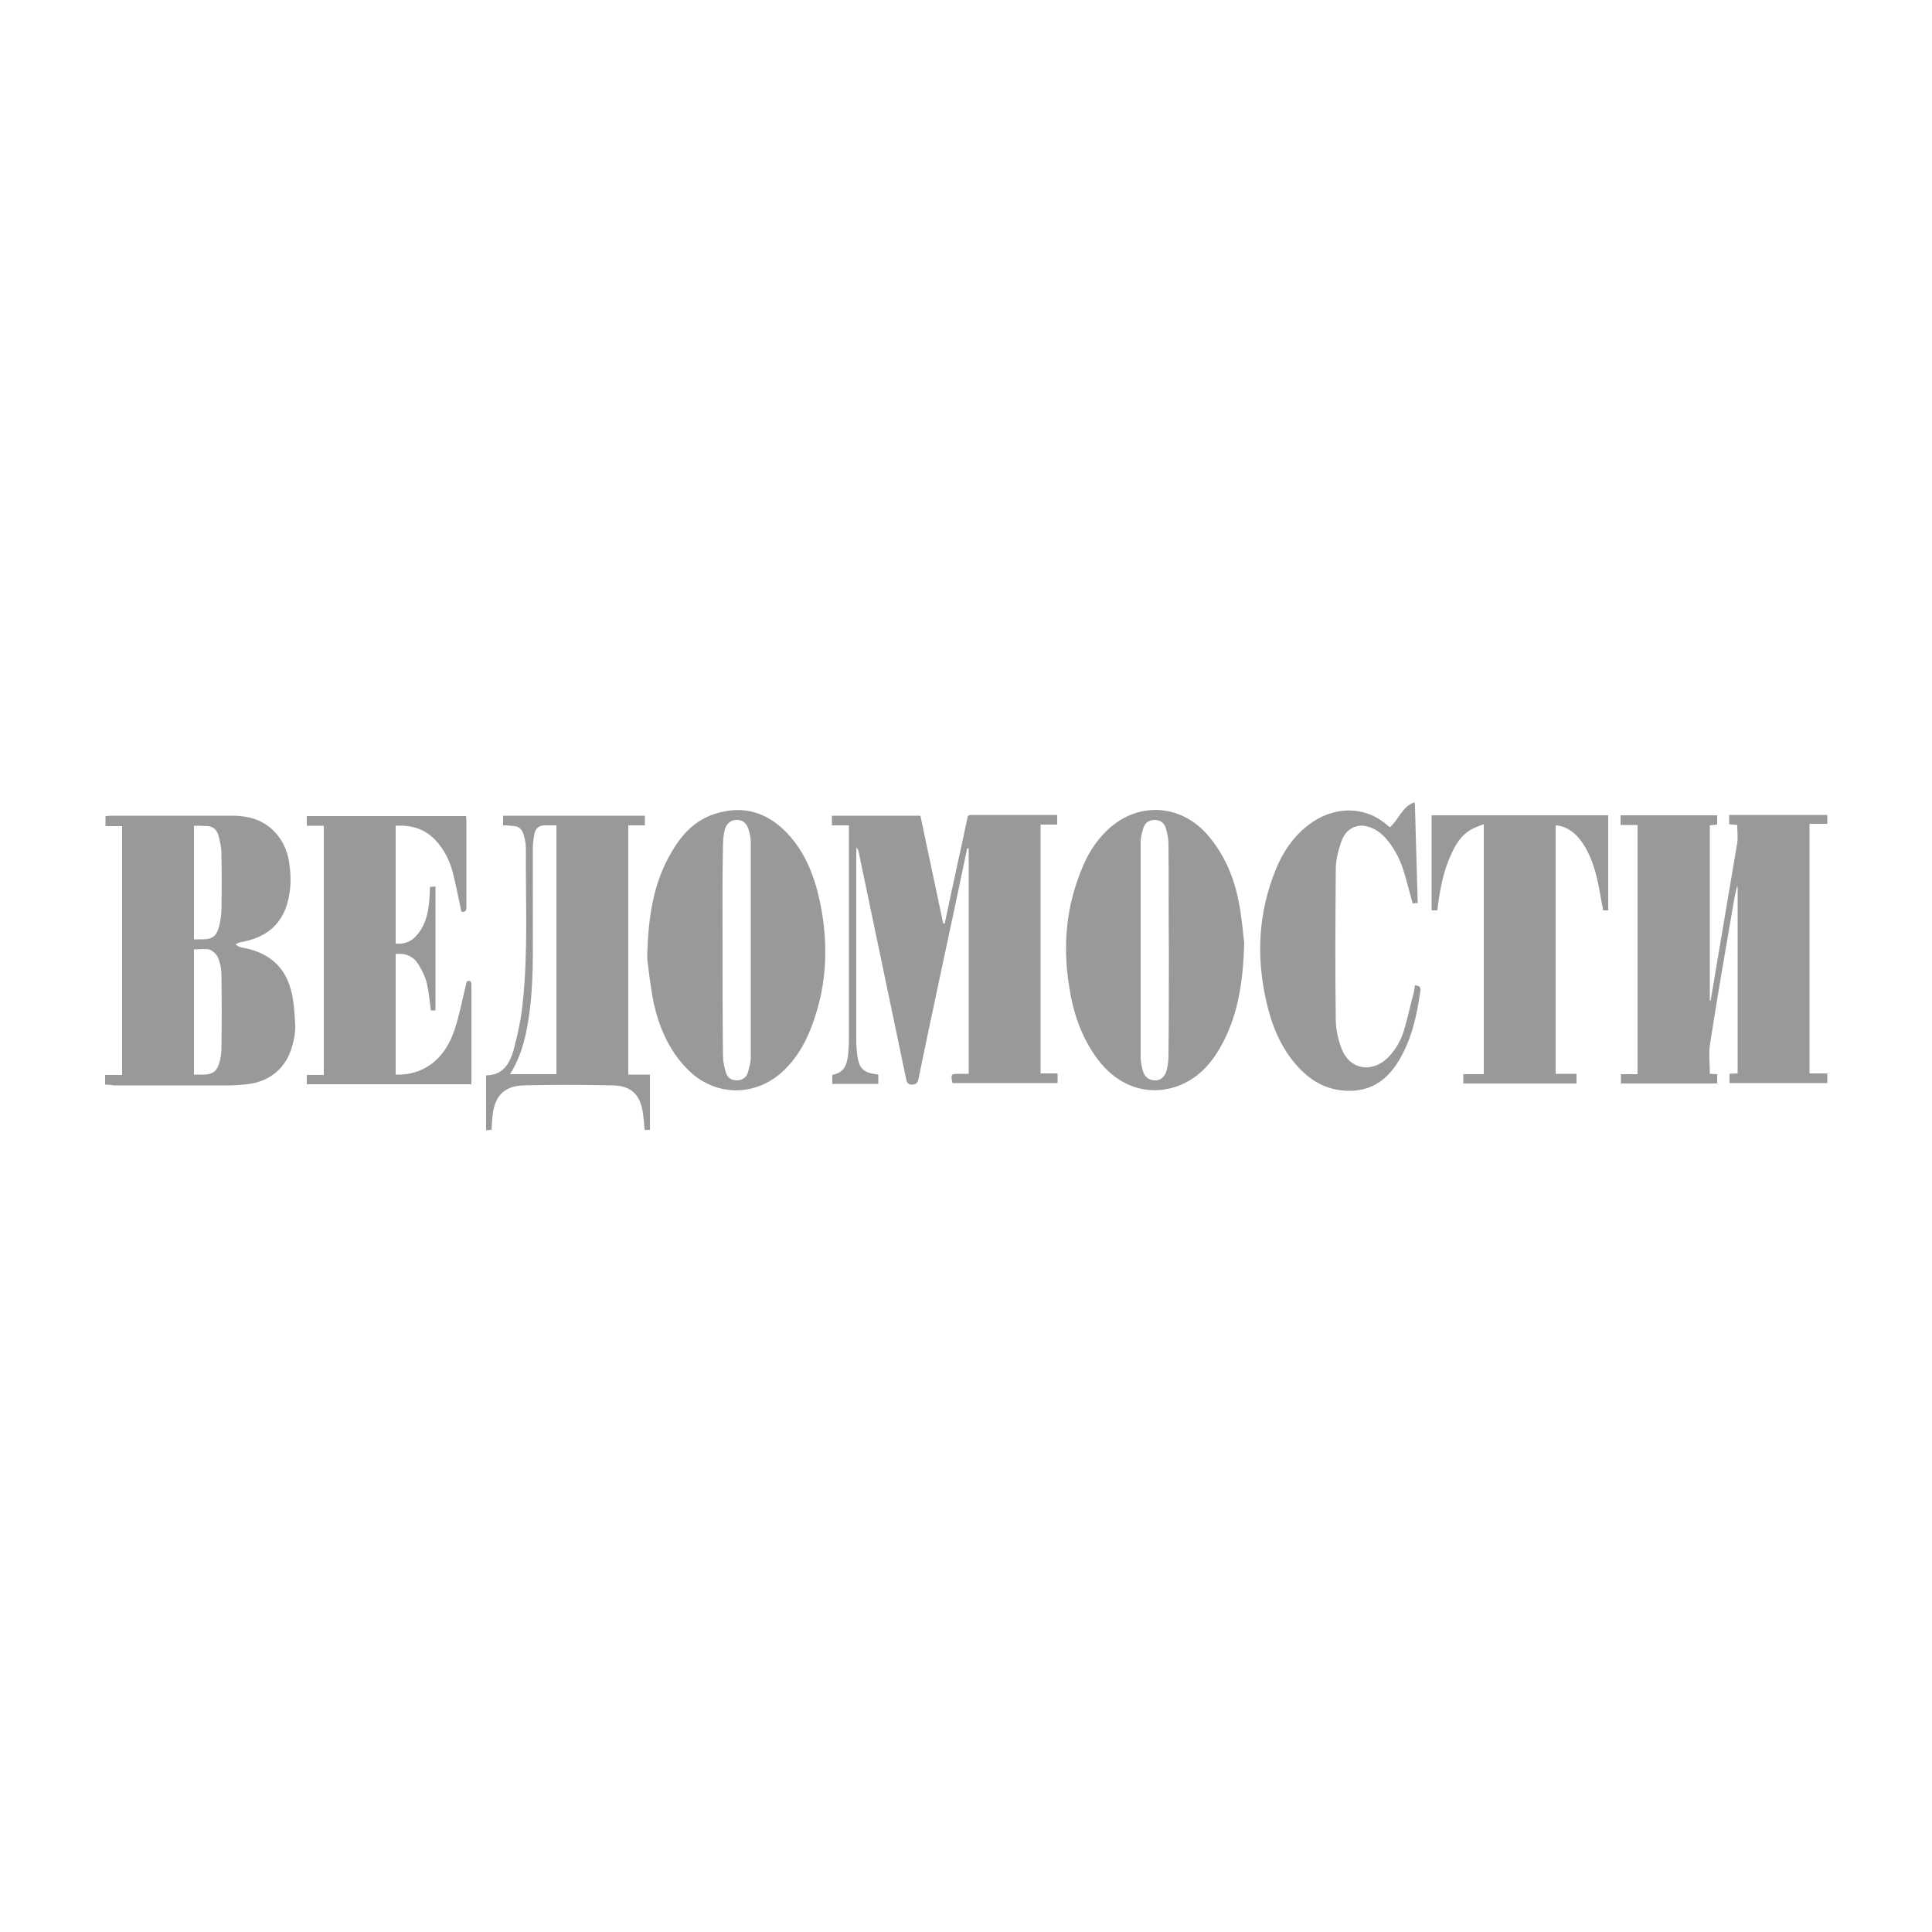 <?xml version="1.0" encoding="UTF-8"?> <!-- Generator: Adobe Illustrator 19.0.1, SVG Export Plug-In . SVG Version: 6.00 Build 0) --> <svg xmlns="http://www.w3.org/2000/svg" xmlns:xlink="http://www.w3.org/1999/xlink" id="Слой_1" x="0px" y="0px" viewBox="0 0 500 500" style="enable-background:new 0 0 500 500;" xml:space="preserve"> <style type="text/css"> .st0{fill:#989A9A;} </style> <g> <path class="st0" d="M442.5,277.9c0.7,0,1.2,0.1,1.9,0.1c0,0.8,0,1.6,0,2.4c-8.3,0-16.5,0-24.9,0c0-0.7,0-1.5,0-2.4 c1.4,0,2.8,0,4.3,0c0-21.5,0-42.9,0-64.5c-1.4,0-2.9,0-4.4,0c0-1,0-1.7,0-2.5c8.3,0,16.6,0,25,0c0,0.8,0,1.5,0,2.4 c-0.6,0.1-1.2,0.1-1.9,0.2c0,15.2,0,30.3,0,45.4c0.1,0,0.2,0,0.2,0c2.3-13.6,4.6-27.2,6.9-40.9c0.2-1.5,0-3,0-4.6 c-0.8-0.1-1.4-0.1-2.1-0.2c0-0.8,0-1.5,0-2.4c8.4,0,16.9,0,25.4,0c0,0.8,0,1.5,0,2.3c-1.5,0-3,0-4.6,0c0,21.6,0,43,0,64.6 c1.5,0,3,0,4.6,0c0,0.9,0,1.6,0,2.5c-8.4,0-16.8,0-25.3,0c0-0.7,0-1.5,0-2.4c0.6,0,1.3-0.1,2.1-0.1c0-16.2,0-32.2,0-48.3 c-0.1,0-0.1,0-0.2,0c-0.2,0.9-0.4,1.8-0.6,2.7c-2.1,12.4-4.3,24.7-6.2,37.1C442.1,272.1,442.5,274.9,442.5,277.9z"></path> <path class="st0" d="M250.3,219.6c-1,4.9-2.1,9.8-3.1,14.7c-3.2,15-6.4,29.9-9.5,44.9c-0.2,1-0.5,1.4-1.6,1.5 c-1.2,0-1.4-0.6-1.6-1.5c-4.1-19.6-8.2-39.2-12.3-58.8c-0.1-0.4-0.2-0.7-0.5-1.1c0,0.4-0.1,0.8-0.1,1.2c0,16.2,0,32.5,0,48.7 c0,1.2,0.1,2.4,0.2,3.5c0.5,3.9,1.5,4.9,5.5,5.4c0,0.7,0,1.5,0,2.4c-4,0-7.9,0-11.9,0c0-0.7,0-1.5,0-2.3c2.7-0.6,3.7-1.9,4.1-5.3 c0.1-1.3,0.2-2.6,0.2-3.8c0-17.9,0-35.8,0-53.7c0-0.6,0-1.1,0-1.8c-1.5,0-2.9,0-4.4,0c0-0.9,0-1.6,0-2.5c7.6,0,15.2,0,22.9,0 c2,9.3,3.9,18.6,5.9,27.9c0.1,0,0.2,0,0.4,0c0.5-2.4,1-4.7,1.5-7.1c1.4-6.6,2.9-13.2,4.3-19.9c0.1-0.7,0.2-1.1,1.1-1.1 c7.3,0,14.7,0,22.2,0c0,0.8,0,1.6,0,2.5c-1.4,0-2.8,0-4.3,0c0,21.5,0,42.9,0,64.4c1.4,0,2.9,0,4.4,0c0,0.9,0,1.7,0,2.5 c-9.1,0-18.1,0-27.2,0c-0.5-2.3-0.4-2.4,1.7-2.4c0.8,0,1.6,0,2.5,0c0-19.6,0-39,0-58.4C250.4,219.6,250.4,219.6,250.3,219.6z"></path> <path class="st0" d="M27.2,280.7c0-0.9,0-1.7,0-2.5c1.5,0,2.9,0,4.4,0c0-21.5,0-42.9,0-64.4c-1.4,0-2.8,0-4.3,0c0-0.9,0-1.7,0-2.6 c0.4,0,0.9-0.1,1.3-0.1c10.5,0,21,0,31.5,0c4.8,0,9,1.4,12,5.4c1.6,2.1,2.5,4.6,2.8,7.2c0.5,3.5,0.4,6.9-0.6,10.3 c-1.8,5.9-6.1,8.8-11.9,9.8c-0.5,0.1-1,0.4-1.5,0.6c0.5,0.3,1,0.7,1.6,0.8c6.5,1.1,11.1,4.5,12.8,11c0.8,2.9,0.9,6,1.1,9 c0.1,1.6-0.2,3.3-0.6,4.9c-1.5,6.1-5.7,9.8-11.9,10.5c-1.6,0.2-3.3,0.3-5,0.3c-9.8,0-19.6,0-29.5,0 C28.5,280.7,27.9,280.7,27.2,280.7z M50.2,245.7c0,10.8,0,21.5,0,32.4c0.9,0,1.7,0,2.5,0c2.2,0,3.4-0.8,4-2.9 c0.4-1.2,0.6-2.5,0.6-3.8c0.1-6.4,0.1-12.8,0-19.2c0-1.5-0.3-3-0.9-4.4c-0.4-0.9-1.4-1.8-2.3-2.1C52.9,245.5,51.5,245.7,50.2,245.7 z M50.2,213.7c0,9.8,0,19.5,0,29.4c0.8,0,1.5,0,2.2,0c2.5,0,3.6-0.8,4.3-3.3c0.3-1.3,0.5-2.6,0.6-3.9c0.1-5,0.1-10.1,0-15.1 c0-1.6-0.4-3.2-0.8-4.7c-0.4-1.3-1.3-2.2-2.7-2.3C52.5,213.7,51.4,213.7,50.2,213.7z"></path> <path class="st0" d="M167.5,248.1c0.2-11.2,1.7-19.8,6.3-27.6c2.6-4.5,6.1-8.3,11.3-9.9c7.2-2.3,13.4-0.4,18.5,4.9 c4.8,5,7.2,11.3,8.6,17.9c2.4,11.5,1.8,22.7-2.7,33.6c-1.5,3.6-3.5,6.9-6.3,9.7c-7.4,7.4-18.4,7.3-25.6-0.3 c-4.5-4.7-7-10.5-8.4-16.7C168.3,255.2,167.8,250.5,167.5,248.1z M187,245.9C187,245.9,187,245.9,187,245.9c0,9,0,18,0.1,27 c0,1.6,0.3,3.3,0.8,4.8c0.4,1.2,1.4,1.9,2.8,1.9c1.3,0,2.4-0.7,2.8-1.9c0.4-1.3,0.8-2.7,0.8-4c0-18.5,0-37.1,0-55.6 c0-1.1-0.2-2.2-0.5-3.2c-0.5-1.9-1.7-2.8-3.2-2.7c-1.5,0-2.7,1-3.1,2.8c-0.3,1.4-0.4,2.8-0.4,4.2C186.9,228.1,187,237,187,245.9z"></path> <path class="st0" d="M322,244c-0.3,10.9-1.8,19.6-6.5,27.6c-2.5,4.2-5.8,7.6-10.5,9.4c-7.8,2.9-15.8,0.2-21.1-7.1 c-4.1-5.6-6.2-11.9-7.2-18.6c-1.7-10.5-0.8-20.7,3.3-30.5c1.4-3.5,3.4-6.8,6.1-9.5c7.9-8,19.5-7.5,26.7,1.1 c4.2,5,6.6,10.8,7.8,17.1C321.4,237.5,321.7,241.7,322,244z M302.5,245.9C302.5,245.9,302.5,245.9,302.5,245.9 c-0.1-9.2,0-18.4-0.1-27.6c0-1.3-0.3-2.7-0.7-4c-0.4-1.3-1.4-2.1-2.9-2.1c-1.5,0-2.5,0.8-2.9,2.1c-0.4,1.2-0.7,2.5-0.7,3.7 c0,18.6,0,37.1,0,55.7c0,1.2,0.3,2.4,0.6,3.5c0.4,1.4,1.4,2.3,3,2.4c1.4,0.1,2.6-0.8,3.1-2.5c0.4-1.4,0.5-2.9,0.5-4.3 C302.5,263.8,302.5,254.9,302.5,245.9z"></path> <path class="st0" d="M119.4,235.9c-0.8-3.6-1.4-7-2.3-10.4c-1-3.5-2.7-6.7-5.5-9.1c-2.7-2.2-5.7-2.9-9.2-2.7c0,10.2,0,20.3,0,30.5 c2.1,0.2,3.9-0.4,5.3-2c2.4-2.6,3.1-5.8,3.4-9.1c0.1-1.1,0.1-2.3,0.2-3.6c0.5,0,0.9,0,1.4-0.1c0,10.7,0,21.3,0,32.1 c-0.4,0-0.9,0-1.2,0c-0.3-2.3-0.5-4.7-1-6.9c-0.4-1.8-1.3-3.5-2.2-5c-1.3-2.1-3.3-3-5.9-2.7c0,10.4,0,20.7,0,31.2 c2.3,0.1,4.5-0.3,6.6-1.2c4.6-2.1,7.2-6,8.7-10.6c1.3-3.9,2-8,3.1-12.3c0.4-0.1,1.2-0.5,1.2,0.8c0,8.5,0,17.1,0,25.8 c-14.2,0-28.4,0-42.6,0c0-0.7,0-1.5,0-2.4c1.4,0,2.9,0,4.4,0c0-21.6,0-43,0-64.5c-1.5,0-2.9,0-4.4,0c0-0.9,0-1.6,0-2.5 c13.7,0,27.4,0,41.2,0c0,0.3,0.1,0.7,0.1,1c0,7.5,0,15,0,22.5C120.7,235.7,120.4,236.2,119.4,235.9z"></path> <path class="st0" d="M130.2,213.6c0-1,0-1.7,0-2.5c12.3,0,24.4,0,36.7,0c0,0.8,0,1.5,0,2.5c-1.4,0-2.8,0-4.3,0 c0,21.5,0,42.9,0,64.5c1.8,0,3.7,0,5.6,0c0,4.8,0,9.5,0,14.3c-0.4,0-0.8,0-1.2,0.1c-0.1-0.2-0.2-0.3-0.2-0.4 c-0.1-1.3-0.2-2.6-0.4-4c-0.7-4.8-3-7.1-7.8-7.2c-7.7-0.2-15.5-0.2-23.2,0c-5.2,0.2-7.6,3-8,8.6c-0.1,0.9-0.1,1.9-0.2,2.9 c-0.5,0-0.9,0.1-1.4,0.1c0-4.7,0-9.4,0-14.2c4.3,0,6.1-3,7.1-6.5c1.1-4.1,2-8.3,2.4-12.5c1.4-13.1,0.7-26.3,0.8-39.4 c0-1.1-0.1-2.2-0.4-3.2c-0.5-2.3-1.4-3-3.8-3C131.4,213.6,130.8,213.6,130.2,213.6z M144,278c0-21.5,0-42.9,0-64.4 c-1.1,0-2.1,0-3,0c-1.5,0-2.4,0.8-2.7,2.2c-0.2,1.2-0.4,2.3-0.4,3.5c0,9,0,17.9,0,26.9c0,7-0.3,13.9-1.7,20.8 c-0.8,3.8-2,7.5-4.2,11C136.1,278,140,278,144,278z"></path> <path class="st0" d="M402.6,213.6c0,21.4,0,42.8,0,64.3c1.8,0,3.5,0,5.4,0c0,0.9,0,1.6,0,2.5c-9.7,0-19.4,0-29.3,0 c0-0.7,0-1.5,0-2.4c1.8,0,3.5,0,5.3,0c0-21.5,0-42.9,0-64.7c-1.3,0.5-2.5,0.9-3.5,1.5c-2.3,1.4-3.7,3.6-4.8,6 c-2,4.2-2.9,8.6-3.5,13.1c-0.1,0.6-0.1,1.1-0.2,1.7c-0.5,0-0.9,0-1.5,0c0-8.2,0-16.4,0-24.6c15.2,0,30.4,0,45.7,0 c0,8.2,0,16.4,0,24.6c-0.5,0-0.9,0-1.3,0c-0.6-2.9-1-5.9-1.7-8.7c-0.9-3.6-2.2-7.1-4.6-10C406.8,214.8,404.7,213.7,402.6,213.6z"></path> <path class="st0" d="M366.1,207.6c0.1,0.8,0.1,1.1,0.1,1.4c0.2,8.2,0.5,16.4,0.7,24.7c-0.5,0-1,0.1-1.3,0.1 c-0.9-3.1-1.6-6.2-2.6-9.2c-1-2.9-2.5-5.6-4.6-7.9c-1.5-1.6-3.3-2.7-5.5-3c-2.5-0.2-4.8,1.2-5.8,4.2c-0.8,2.3-1.4,4.7-1.4,7.1 c-0.1,13-0.2,25.9,0,38.9c0,2.5,0.6,5.1,1.5,7.5c2.1,5.4,7.7,6.4,11.9,2.4c2-2,3.4-4.4,4.2-7c1-3.3,1.7-6.7,2.6-10 c0.1-0.6,0.2-1.2,0.3-1.8c1,0.1,1.5,0.3,1.4,1.4c-0.9,6.3-2.2,12.5-5.6,18.1c-2.8,4.7-6.8,7.7-12.4,7.8c-5.5,0.1-9.9-2.1-13.6-6.1 c-4.6-5-7-11.1-8.4-17.6c-2.5-11.3-1.9-22.5,2.5-33.4c1.8-4.5,4.5-8.6,8.4-11.6c6.1-4.8,14.4-5.5,20.7,0.1c0.2,0.2,0.4,0.3,0.5,0.4 C362,212.1,362.8,208.8,366.1,207.6z"></path> </g> </svg> 
